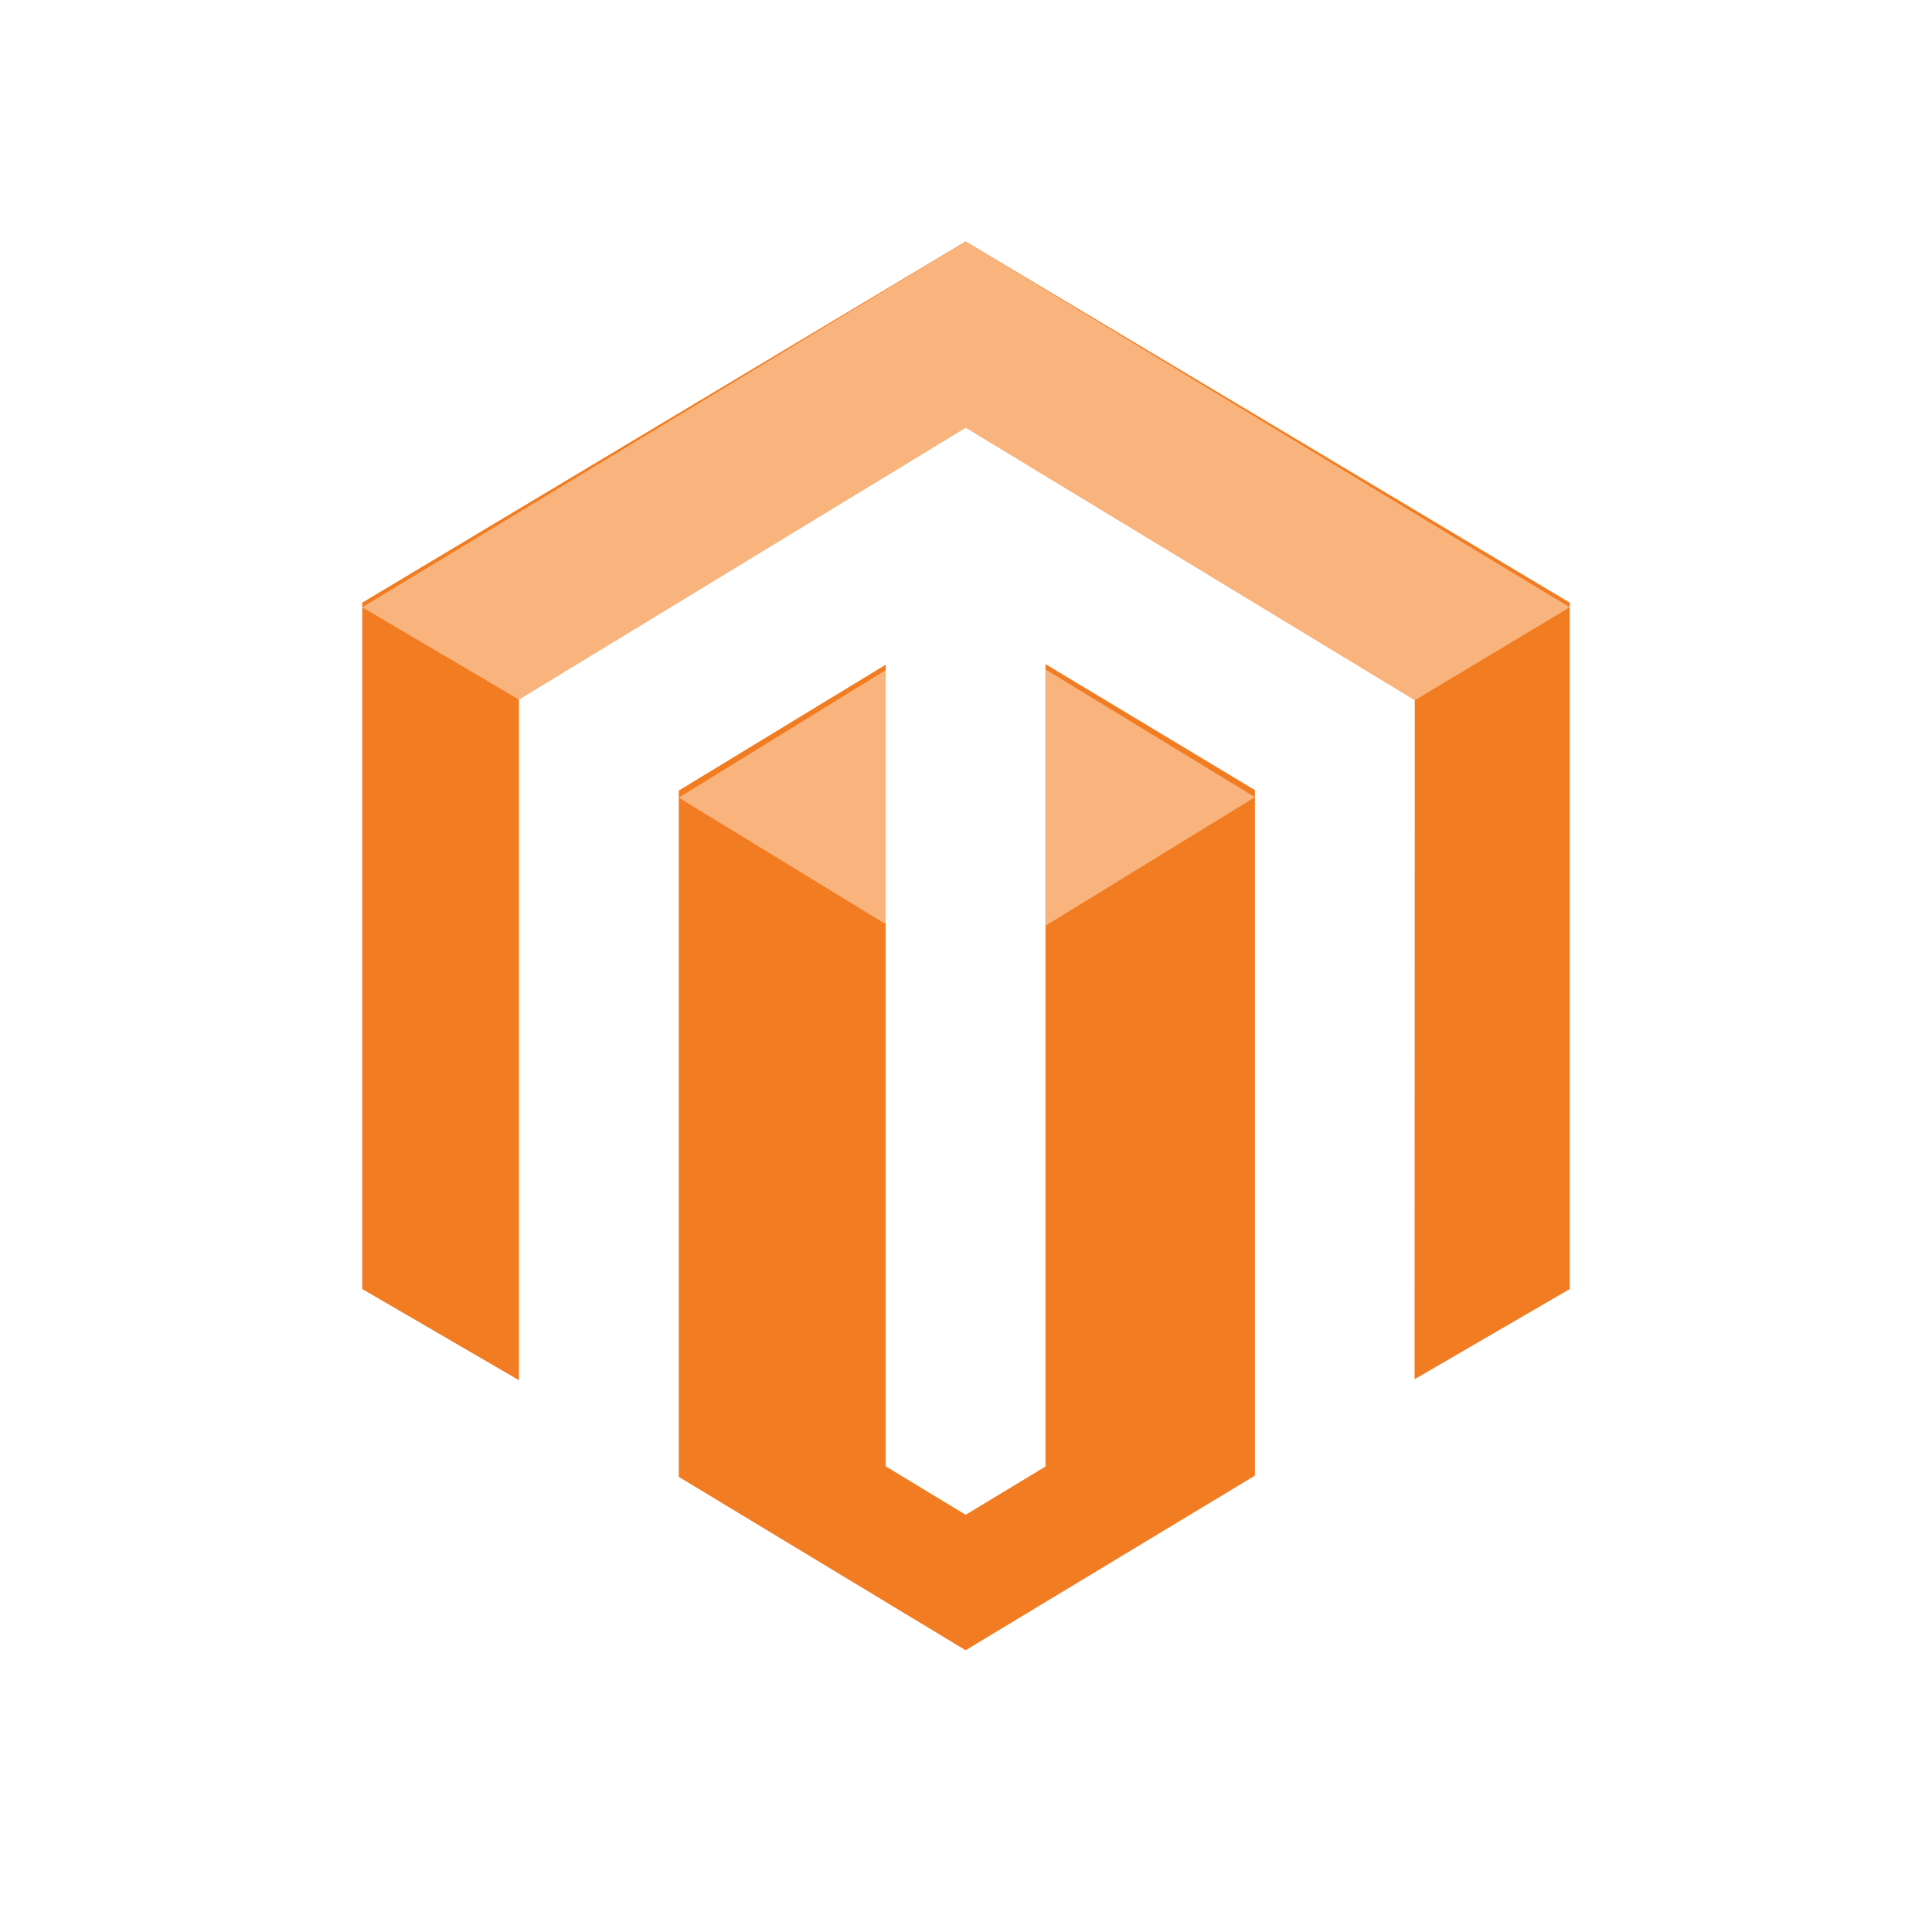 <svg xmlns="http://www.w3.org/2000/svg" width="48" height="48" viewBox="0 0 48 48"><g fill="none" transform="translate(9 6)"><path fill="#F27C21" d="M16.975 10.499v19.937l-1.984 1.198-1.986-1.204V10.514l-5.142 3.128v17.05L14.99 35l7.188-4.339V13.63l-5.204-3.131zM14.989 0L0 8.973v17.053l3.893 2.265V11.238l11.1-6.669 11.112 6.66.045.025-.005 17.012L30 26.026V8.973L14.99 0z"/><path fill="#F9B37C" d="M30 9.088L14.99 0 0 9.088l3.893 2.294 11.1-6.754 11.157 6.77L30 9.088zm-13.025 1.544V17l5.204-3.195-5.204-3.173zm-9.112 3.185l5.14 3.142v-6.31l-5.14 3.168z"/></g></svg>
